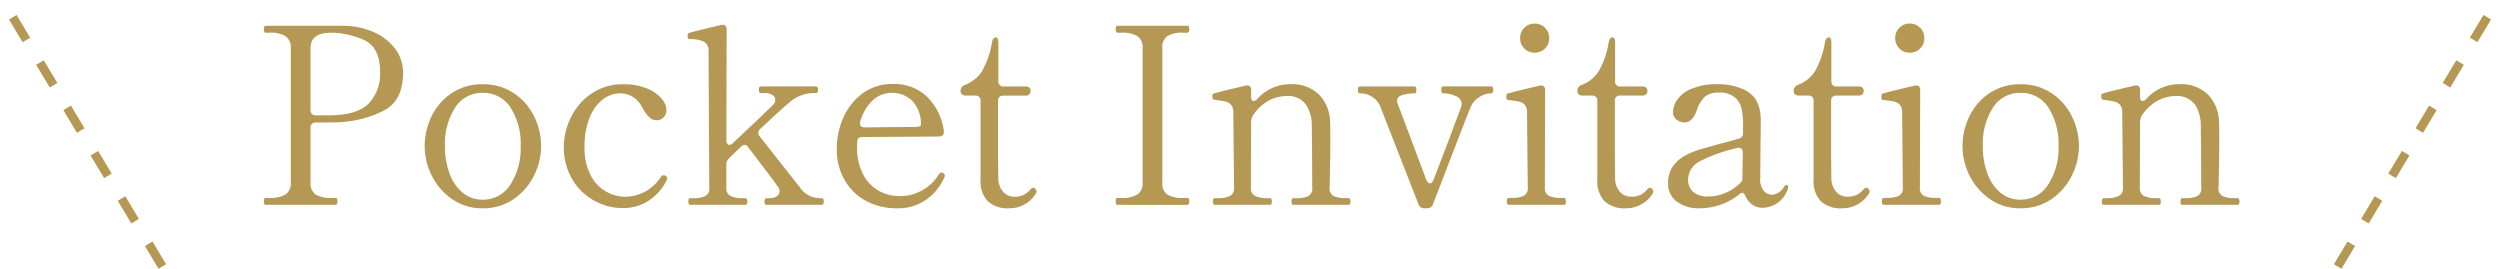 <svg xmlns="http://www.w3.org/2000/svg" width="283.857" height="30.514" viewBox="0 0 283.857 30.514">
  <g id="service_subttl" transform="translate(-818.571 -1100.743)">
    <path id="パス_435" data-name="パス 435" d="M10.64-20.328a8.569,8.569,0,0,1,3.29.686,6.132,6.132,0,0,1,2.464,1.862,4.467,4.467,0,0,1,.938,2.828q0,3.024-2.058,4.186a12.4,12.4,0,0,1-5.25,1.386q-.364.028-1.6.028H7.42a.587.587,0,0,0-.434.154.587.587,0,0,0-.154.434v6.216a1.559,1.559,0,0,0,.56,1.372A3.316,3.316,0,0,0,9.24-.784h.448q.2,0,.2.364,0,.42-.2.42H1.736q-.2,0-.2-.392t.2-.392h.448A3.347,3.347,0,0,0,3.99-1.176a1.512,1.512,0,0,0,.6-1.372V-17.78A1.532,1.532,0,0,0,4-19.138a3.243,3.243,0,0,0-1.82-.406H1.736q-.2,0-.2-.392t.2-.392ZM9.016-10.164q3.136-.028,4.424-1.344a4.865,4.865,0,0,0,1.288-3.556q0-2.856-1.862-3.668a9.281,9.281,0,0,0-3.738-.812q-2.3,0-2.3,1.764v7.028a.587.587,0,0,0,.154.434.587.587,0,0,0,.434.154ZM26.376.392A5.92,5.92,0,0,1,22.89-.658a6.976,6.976,0,0,1-2.3-2.674,7.419,7.419,0,0,1-.8-3.3,7.761,7.761,0,0,1,.784-3.416,6.552,6.552,0,0,1,2.282-2.632,6.144,6.144,0,0,1,3.514-1.008A6.211,6.211,0,0,1,29.9-12.684a6.62,6.62,0,0,1,2.31,2.632,7.649,7.649,0,0,1,.8,3.416,7.419,7.419,0,0,1-.8,3.3A6.933,6.933,0,0,1,29.9-.658,6.031,6.031,0,0,1,26.376.392Zm0-.98a3.617,3.617,0,0,0,3.15-1.722,7.568,7.568,0,0,0,1.162-4.326,7.634,7.634,0,0,0-1.148-4.41,3.638,3.638,0,0,0-3.164-1.666,3.605,3.605,0,0,0-3.136,1.68,7.647,7.647,0,0,0-1.148,4.4A8.7,8.7,0,0,0,22.61-3.57a5.051,5.051,0,0,0,1.484,2.184A3.471,3.471,0,0,0,26.376-.588ZM42.308.364a6.668,6.668,0,0,1-3.346-.882A6.507,6.507,0,0,1,36.5-2.982a7.085,7.085,0,0,1-.91-3.6,7.648,7.648,0,0,1,.784-3.3,6.9,6.9,0,0,1,2.324-2.73,6.281,6.281,0,0,1,3.7-1.078,6.685,6.685,0,0,1,2.59.462,4.3,4.3,0,0,1,1.68,1.148,2.078,2.078,0,0,1,.574,1.3,1.21,1.21,0,0,1-.308.826,1,1,0,0,1-.784.35,1.2,1.2,0,0,1-.9-.378,6.049,6.049,0,0,1-.812-1.162A2.689,2.689,0,0,0,42-12.656a3.189,3.189,0,0,0-2.072.756,5.02,5.02,0,0,0-1.456,2.128,8.713,8.713,0,0,0-.532,3.164,6.778,6.778,0,0,0,.686,3.234,4.465,4.465,0,0,0,1.75,1.862,4.513,4.513,0,0,0,2.212.588A4.819,4.819,0,0,0,46.62-3.192a.382.382,0,0,1,.28-.168.4.4,0,0,1,.224.056.325.325,0,0,1,.2.28.5.5,0,0,1-.056.224A5.849,5.849,0,0,1,45.248-.49,5.2,5.2,0,0,1,42.308.364ZM64.876-.756q.224,0,.224.364Q65.1,0,64.876,0H58.632a.218.218,0,0,1-.2-.084.6.6,0,0,1-.056-.308q0-.364.252-.364h.336A1.35,1.35,0,0,0,59.78-.98a.67.67,0,0,0,.308-.56.839.839,0,0,0-.14-.448q-.5-.7-1.484-2T56.532-6.524a.488.488,0,0,0-.42-.28.565.565,0,0,0-.392.2L54.348-5.292a.938.938,0,0,0-.308.728v2.632a.934.934,0,0,0,.5.938,3.1,3.1,0,0,0,1.316.238h.364q.2,0,.2.364,0,.392-.2.392H49.952q-.224,0-.224-.392,0-.364.224-.364h.364a3.169,3.169,0,0,0,1.3-.224.936.936,0,0,0,.49-.952l-.084-15.456a1.164,1.164,0,0,0-.546-1.148,3.476,3.476,0,0,0-1.554-.28q-.2,0-.238-.126a1.036,1.036,0,0,1-.042-.322.238.238,0,0,1,.168-.252q.56-.168,1.6-.42t2.016-.476a.621.621,0,0,1,.2-.028q.448,0,.448.532l-.028,12.6a.621.621,0,0,0,.1.364.285.285,0,0,0,.238.14.565.565,0,0,0,.392-.2q3.584-3.36,4.62-4.4a.82.82,0,0,0,.2-.5.67.67,0,0,0-.308-.56,1.627,1.627,0,0,0-.952-.224H57.96q-.224,0-.224-.364,0-.392.224-.392H64.2q.252,0,.252.392,0,.364-.252.364h-.336a3.83,3.83,0,0,0-1.372.28,4.046,4.046,0,0,0-1.26.756q-1.064.9-3.332,3.024a.583.583,0,0,0-.224.448.594.594,0,0,0,.14.392L62.412-1.96a2.71,2.71,0,0,0,2.128,1.2Zm13.832-2.8a.253.253,0,0,1,.14.224.66.66,0,0,1-.084.28A6.01,6.01,0,0,1,76.818-.644,5.539,5.539,0,0,1,73.36.392a7.193,7.193,0,0,1-3.43-.826A6.1,6.1,0,0,1,67.48-2.8a7,7,0,0,1-.9-3.584,8.647,8.647,0,0,1,.728-3.472,6.817,6.817,0,0,1,2.17-2.772,5.607,5.607,0,0,1,3.486-1.092A5.394,5.394,0,0,1,76.8-12.306,6.681,6.681,0,0,1,78.736-8.4v.112q0,.532-.56.532L69.5-7.7q-.588,0-.588.5a3.59,3.59,0,0,0-.028.532,6.711,6.711,0,0,0,.686,3.206,4.473,4.473,0,0,0,1.792,1.876,4.984,4.984,0,0,0,2.422.6A5.2,5.2,0,0,0,78.2-3.5a.311.311,0,0,1,.252-.168A.539.539,0,0,1,78.708-3.556ZM72.8-12.712a3.092,3.092,0,0,0-2.142.854,5.25,5.25,0,0,0-1.414,2.394.728.728,0,0,0-.028.224q0,.448.532.448l5.8-.056q.588,0,.588-.28a3.784,3.784,0,0,0-1.022-2.716A3.274,3.274,0,0,0,72.8-12.712ZM86.1.392a3.269,3.269,0,0,1-2.366-.8,3.266,3.266,0,0,1-.826-2.45v-8.96a.587.587,0,0,0-.154-.434.587.587,0,0,0-.434-.154H81.228a.622.622,0,0,1-.434-.14.5.5,0,0,1-.154-.392.718.718,0,0,1,.476-.672,3.981,3.981,0,0,0,1.932-1.526A9.544,9.544,0,0,0,84.2-18.452q.14-.56.42-.56.308,0,.308.588v4.4a.587.587,0,0,0,.154.434.587.587,0,0,0,.434.154H88q.588,0,.588.5a.5.5,0,0,1-.154.392A.622.622,0,0,1,88-12.4h-2.52a.587.587,0,0,0-.434.154.587.587,0,0,0-.154.434v6.272l.028,2.52A2.339,2.339,0,0,0,85.456-1.5a1.637,1.637,0,0,0,1.288.574,2.423,2.423,0,0,0,1.05-.2,2.579,2.579,0,0,0,.8-.644.382.382,0,0,1,.28-.168.36.36,0,0,1,.266.14.422.422,0,0,1,.126.28.345.345,0,0,1-.056.2A3.523,3.523,0,0,1,86.1.392ZM98.448,0q-.2,0-.2-.392t.2-.392H98.9a3.233,3.233,0,0,0,1.834-.406,1.515,1.515,0,0,0,.574-1.33V-17.78a1.526,1.526,0,0,0-.588-1.372,3.336,3.336,0,0,0-1.82-.392h-.448q-.2,0-.2-.392t.2-.392h7.924a.176.176,0,0,1,.182.1.784.784,0,0,1,.042.294q0,.392-.224.392h-.42a3.307,3.307,0,0,0-1.862.392,1.577,1.577,0,0,0-.546,1.372V-2.52a1.52,1.52,0,0,0,.56,1.358,3.416,3.416,0,0,0,1.848.378h.42a.176.176,0,0,1,.182.1.784.784,0,0,1,.042.294q0,.392-.224.392Zm26.236-.756q.224,0,.224.392,0,.364-.224.364h-6.272q-.2,0-.2-.364,0-.392.2-.392h.392a3.068,3.068,0,0,0,1.288-.224.942.942,0,0,0,.476-.952L120.54-7.14l-.028-1.792a4.259,4.259,0,0,0-.658-2.45,2.5,2.5,0,0,0-2.226-.966,4.221,4.221,0,0,0-2.058.546,5.1,5.1,0,0,0-1.75,1.666,1.524,1.524,0,0,0-.2.728L113.6-1.932a.934.934,0,0,0,.5.938,3.1,3.1,0,0,0,1.316.238h.364q.2,0,.2.392,0,.364-.2.364h-6.272q-.224,0-.224-.364,0-.392.224-.392h.364a3.1,3.1,0,0,0,1.316-.238.934.934,0,0,0,.5-.938l-.084-8.568a1.223,1.223,0,0,0-.266-.868,1.24,1.24,0,0,0-.644-.364q-.378-.084-1.218-.2a.251.251,0,0,1-.21-.126.887.887,0,0,1-.042-.322.241.241,0,0,1,.14-.252q.56-.168,1.6-.42t2.016-.476a.481.481,0,0,1,.2-.028q.448,0,.448.532v.756q0,.476.28.476a.627.627,0,0,0,.42-.224,4.956,4.956,0,0,1,3.7-1.68,4.352,4.352,0,0,1,3.346,1.218,4.582,4.582,0,0,1,1.218,3.01q.028.5.028,2.016,0,2.3-.084,5.516a.936.936,0,0,0,.49.952,3.169,3.169,0,0,0,1.3.224ZM133.308.392a.653.653,0,0,1-.672-.448L128.352-11a2.429,2.429,0,0,0-2.38-1.652q-.224,0-.224-.392t.224-.392h6.216q.2,0,.2.392t-.2.392a4.8,4.8,0,0,0-1.386.182q-.6.182-.6.658a1.543,1.543,0,0,0,.056.308L130.9-9.8l2.632,7q.2.364.392.364a.342.342,0,0,0,.224-.1.594.594,0,0,0,.168-.266q1.344-3.416,3.136-8.26a1.141,1.141,0,0,0,.084-.392.975.975,0,0,0-.686-.9,3.418,3.418,0,0,0-1.414-.308q-.224,0-.224-.392t.224-.392h5.46q.224,0,.224.392t-.224.392a2.518,2.518,0,0,0-1.344.42,2.5,2.5,0,0,0-.98,1.092q-.364.84-4.284,11.06a.655.655,0,0,1-.672.476Zm12.516-17.668a1.6,1.6,0,0,1-1.176-.476,1.6,1.6,0,0,1-.476-1.176,1.6,1.6,0,0,1,.476-1.176,1.6,1.6,0,0,1,1.176-.476A1.6,1.6,0,0,1,147-20.1a1.6,1.6,0,0,1,.476,1.176A1.6,1.6,0,0,1,147-17.752,1.6,1.6,0,0,1,145.824-17.276ZM142.884,0q-.224,0-.224-.392t.224-.392h.364a3.169,3.169,0,0,0,1.3-.224.936.936,0,0,0,.49-.952l-.084-8.54a1.223,1.223,0,0,0-.266-.868,1.147,1.147,0,0,0-.616-.35q-.35-.07-1.218-.182a.342.342,0,0,1-.21-.084.482.482,0,0,1-.042-.252,1.041,1.041,0,0,1,.028-.252.178.178,0,0,1,.112-.14q.56-.168,1.6-.42t2.016-.476a.481.481,0,0,1,.2-.028q.448,0,.448.532l-.028,11.06a.936.936,0,0,0,.49.952,3.253,3.253,0,0,0,1.33.224h.364q.2,0,.2.392t-.2.392Zm13.244.392a3.269,3.269,0,0,1-2.366-.8,3.266,3.266,0,0,1-.826-2.45v-8.96a.587.587,0,0,0-.154-.434.587.587,0,0,0-.434-.154h-1.092a.622.622,0,0,1-.434-.14.5.5,0,0,1-.154-.392.718.718,0,0,1,.476-.672,3.981,3.981,0,0,0,1.932-1.526,9.544,9.544,0,0,0,1.148-3.318q.14-.56.42-.56.308,0,.308.588v4.4a.587.587,0,0,0,.154.434.587.587,0,0,0,.434.154h2.492q.588,0,.588.5a.5.5,0,0,1-.154.392.622.622,0,0,1-.434.14h-2.52a.587.587,0,0,0-.434.154.587.587,0,0,0-.154.434v6.272l.028,2.52a2.339,2.339,0,0,0,.532,1.526,1.637,1.637,0,0,0,1.288.574,2.423,2.423,0,0,0,1.05-.2,2.579,2.579,0,0,0,.8-.644.382.382,0,0,1,.28-.168.36.36,0,0,1,.266.14.422.422,0,0,1,.126.28.345.345,0,0,1-.056.2A3.523,3.523,0,0,1,156.128.392ZM174.384-2.24q.224,0,.224.2l-.028.168a3.068,3.068,0,0,1-1.26,1.708,3.119,3.119,0,0,1-1.6.5,2,2,0,0,1-1.2-.364,2.379,2.379,0,0,1-.784-1.008q-.168-.336-.336-.336a.68.68,0,0,0-.336.168,6.787,6.787,0,0,1-2.142,1.19,7.213,7.213,0,0,1-2.338.406,4.212,4.212,0,0,1-2.618-.756,2.461,2.461,0,0,1-.994-2.072,3.451,3.451,0,0,1,.448-1.792,3.942,3.942,0,0,1,1.456-1.344,7.47,7.47,0,0,1,1.554-.658q.938-.294,2.59-.742,1.484-.392,1.96-.532a.616.616,0,0,0,.5-.644v-.7a10.228,10.228,0,0,0-.14-1.988,2.645,2.645,0,0,0-.56-1.148,2.568,2.568,0,0,0-2.1-.756,2.2,2.2,0,0,0-1.568.5,3.855,3.855,0,0,0-.9,1.54q-.476,1.344-1.372,1.344a1.428,1.428,0,0,1-.91-.322,1.036,1.036,0,0,1-.406-.854,2.751,2.751,0,0,1,.378-1.246,3.471,3.471,0,0,1,1.54-1.316,7.363,7.363,0,0,1,3.318-.6,6.64,6.64,0,0,1,2.394.434,3.5,3.5,0,0,1,1.61,1.078,3.536,3.536,0,0,1,.574,1.218,6.375,6.375,0,0,1,.154,1.5q0,1.316-.028,2.324l-.028,4.06a2.064,2.064,0,0,0,.434,1.54,1.293,1.293,0,0,0,.854.392,1.531,1.531,0,0,0,.77-.238,1.945,1.945,0,0,0,.686-.714A.236.236,0,0,1,174.384-2.24ZM165.592-.952a4.887,4.887,0,0,0,1.834-.378,5.262,5.262,0,0,0,1.694-1.106,1.3,1.3,0,0,0,.28-.364v-.028l.056-3.08a.565.565,0,0,0-.182-.476.538.538,0,0,0-.49-.056,17.461,17.461,0,0,0-4.214,1.5,2.354,2.354,0,0,0-1.33,2.114,1.81,1.81,0,0,0,.546,1.33A2.488,2.488,0,0,0,165.592-.952ZM180.684.392a3.269,3.269,0,0,1-2.366-.8,3.266,3.266,0,0,1-.826-2.45v-8.96a.587.587,0,0,0-.154-.434.587.587,0,0,0-.434-.154h-1.092a.622.622,0,0,1-.434-.14.5.5,0,0,1-.154-.392.718.718,0,0,1,.476-.672,3.981,3.981,0,0,0,1.932-1.526,9.544,9.544,0,0,0,1.148-3.318q.14-.56.42-.56.308,0,.308.588v4.4a.587.587,0,0,0,.154.434.587.587,0,0,0,.434.154h2.492q.588,0,.588.5a.5.5,0,0,1-.154.392.622.622,0,0,1-.434.14h-2.52a.587.587,0,0,0-.434.154.587.587,0,0,0-.154.434v6.272l.028,2.52A2.339,2.339,0,0,0,180.04-1.5a1.637,1.637,0,0,0,1.288.574,2.423,2.423,0,0,0,1.05-.2,2.579,2.579,0,0,0,.8-.644.382.382,0,0,1,.28-.168.36.36,0,0,1,.266.14.422.422,0,0,1,.126.28.345.345,0,0,1-.056.2A3.523,3.523,0,0,1,180.684.392Zm7.728-17.668a1.6,1.6,0,0,1-1.176-.476,1.6,1.6,0,0,1-.476-1.176,1.6,1.6,0,0,1,.476-1.176,1.6,1.6,0,0,1,1.176-.476,1.6,1.6,0,0,1,1.176.476,1.6,1.6,0,0,1,.476,1.176,1.6,1.6,0,0,1-.476,1.176A1.6,1.6,0,0,1,188.412-17.276ZM185.472,0q-.224,0-.224-.392t.224-.392h.364a3.169,3.169,0,0,0,1.3-.224.936.936,0,0,0,.49-.952l-.084-8.54a1.223,1.223,0,0,0-.266-.868,1.147,1.147,0,0,0-.616-.35q-.35-.07-1.218-.182a.342.342,0,0,1-.21-.084.482.482,0,0,1-.042-.252,1.041,1.041,0,0,1,.028-.252.178.178,0,0,1,.112-.14q.56-.168,1.6-.42t2.016-.476a.481.481,0,0,1,.2-.028q.448,0,.448.532L189.56-1.96a.936.936,0,0,0,.49.952,3.253,3.253,0,0,0,1.33.224h.364q.2,0,.2.392t-.2.392Zm15.512.392A5.92,5.92,0,0,1,197.5-.658a6.976,6.976,0,0,1-2.3-2.674,7.419,7.419,0,0,1-.8-3.3,7.761,7.761,0,0,1,.784-3.416,6.552,6.552,0,0,1,2.282-2.632,6.144,6.144,0,0,1,3.514-1.008,6.211,6.211,0,0,1,3.528,1.008,6.62,6.62,0,0,1,2.31,2.632,7.649,7.649,0,0,1,.8,3.416,7.419,7.419,0,0,1-.8,3.3,6.933,6.933,0,0,1-2.31,2.674A6.031,6.031,0,0,1,200.984.392Zm0-.98a3.617,3.617,0,0,0,3.15-1.722A7.568,7.568,0,0,0,205.3-6.636a7.634,7.634,0,0,0-1.148-4.41,3.638,3.638,0,0,0-3.164-1.666,3.605,3.605,0,0,0-3.136,1.68,7.647,7.647,0,0,0-1.148,4.4,8.7,8.7,0,0,0,.518,3.066A5.051,5.051,0,0,0,198.7-1.386,3.471,3.471,0,0,0,200.984-.588Zm24.64-.168q.224,0,.224.392,0,.364-.224.364h-6.272q-.2,0-.2-.364,0-.392.2-.392h.392a3.068,3.068,0,0,0,1.288-.224.942.942,0,0,0,.476-.952L221.48-7.14l-.028-1.792a4.259,4.259,0,0,0-.658-2.45,2.5,2.5,0,0,0-2.226-.966,4.221,4.221,0,0,0-2.058.546,5.1,5.1,0,0,0-1.75,1.666,1.524,1.524,0,0,0-.2.728l-.028,7.476a.934.934,0,0,0,.5.938,3.1,3.1,0,0,0,1.316.238h.364q.2,0,.2.392,0,.364-.2.364h-6.272q-.224,0-.224-.364,0-.392.224-.392h.364a3.1,3.1,0,0,0,1.316-.238.934.934,0,0,0,.5-.938l-.084-8.568a1.223,1.223,0,0,0-.266-.868,1.24,1.24,0,0,0-.644-.364q-.378-.084-1.218-.2a.251.251,0,0,1-.21-.126.887.887,0,0,1-.042-.322.24.24,0,0,1,.14-.252q.56-.168,1.6-.42t2.016-.476a.481.481,0,0,1,.2-.028q.448,0,.448.532v.756q0,.476.28.476a.627.627,0,0,0,.42-.224,4.956,4.956,0,0,1,3.7-1.68,4.352,4.352,0,0,1,3.346,1.218,4.582,4.582,0,0,1,1.218,3.01q.028.5.028,2.016,0,2.3-.084,5.516a.936.936,0,0,0,.49.952,3.169,3.169,0,0,0,1.3.224Z" transform="translate(847 1124)" fill="#b49853"/>
    <g id="グループ_14" data-name="グループ 14" transform="translate(-27 -3)">
      <line id="線_4" data-name="線 4" y1="30" x2="18" transform="translate(1111 1104)" fill="none" stroke="#b49853" stroke-width="1" stroke-dasharray="3 3"/>
      <line id="線_5" data-name="線 5" x1="18" y1="30" transform="translate(846 1104)" fill="none" stroke="#b49853" stroke-width="1" stroke-dasharray="3 3"/>
    </g>
  </g>
</svg>
